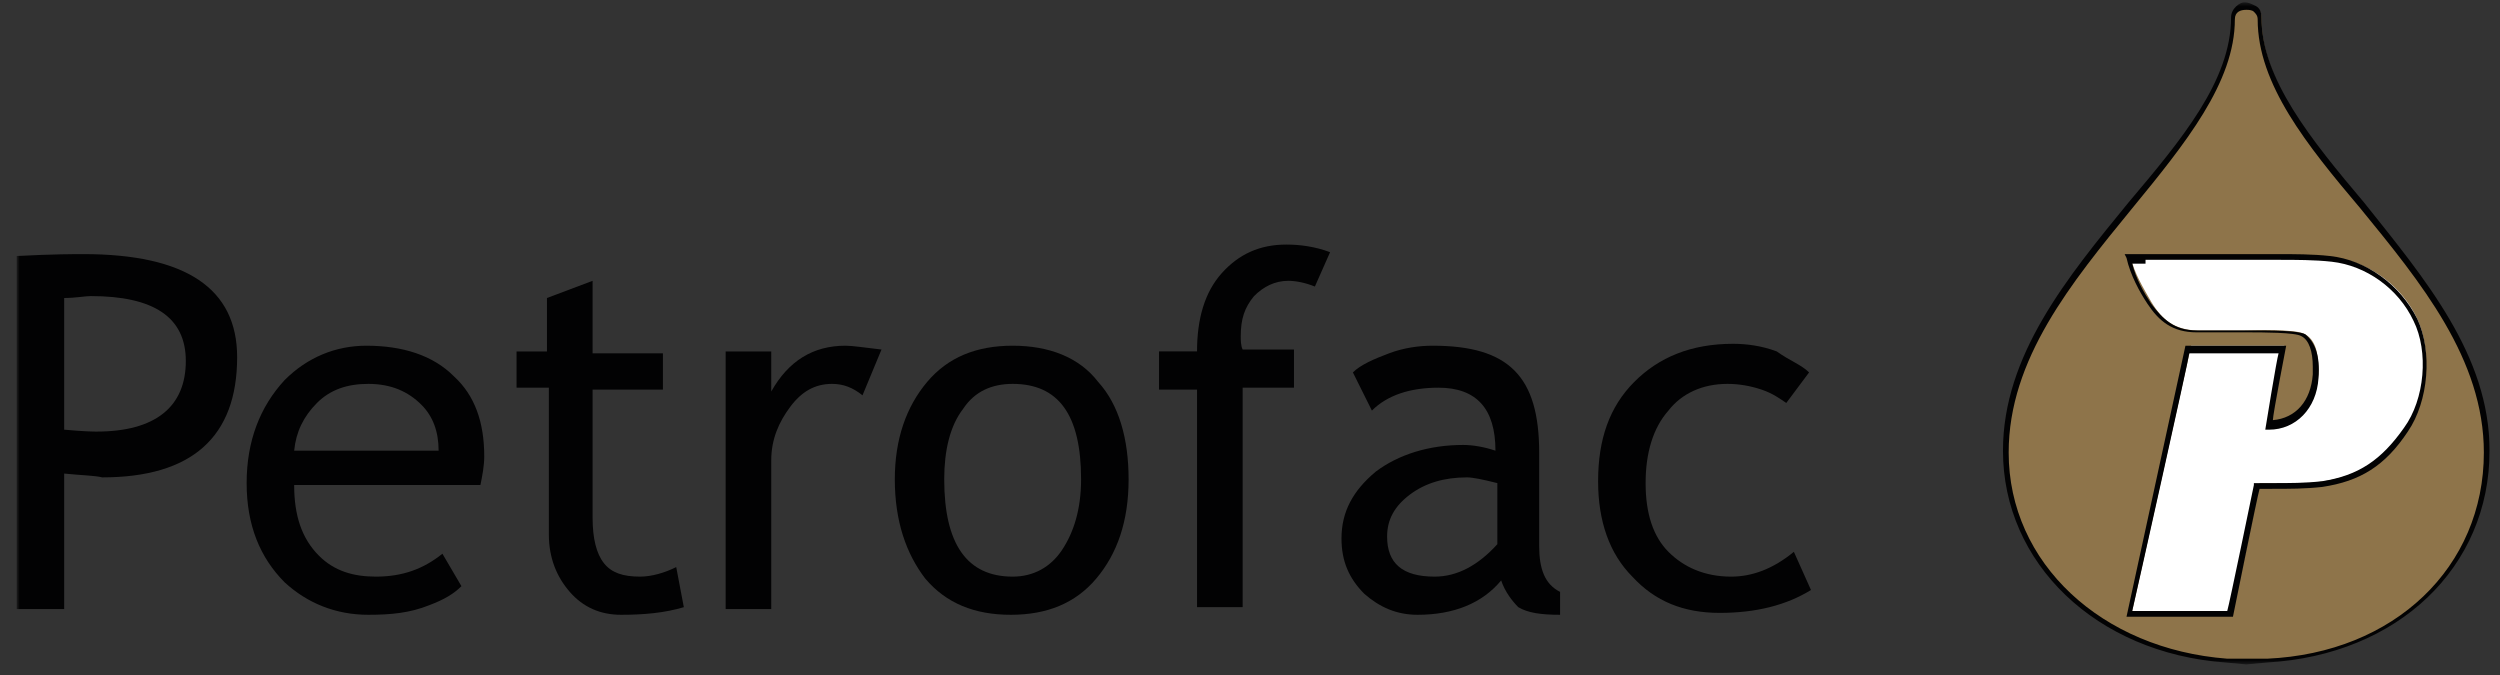 <svg width="570" height="154" viewBox="0 0 570 154" fill="none" xmlns="http://www.w3.org/2000/svg">
<rect x="0" y="0" width="570" height="154" fill="#333333" stroke="none"/>
<g clip-path="url(#clip0_941_729)">
<mask id="mask0_941_729" style="mask-type:luminance" maskUnits="userSpaceOnUse" x="3" y="0" width="566" height="152">
<path d="M568.054 0.5H3.796V151.487H568.054V0.5Z" fill="white"/>
</mask>
<g mask="url(#mask0_941_729)">
<path d="M14.63 107.974V138.868H3.796V58.371C12.03 57.935 17.231 57.935 18.964 57.935C42.366 57.935 54.068 65.768 54.068 81.432C54.068 99.707 43.667 108.844 23.298 108.844C21.564 108.409 18.964 108.409 14.63 107.974ZM14.63 67.943V97.966C19.398 98.402 21.564 98.402 21.998 98.402C35.433 98.402 42.366 92.745 42.366 82.302C42.366 72.294 34.999 67.508 20.698 67.508C19.398 67.508 17.231 67.943 14.63 67.943Z" fill="#020203"/>
<path d="M109.54 110.585H67.069C67.069 117.547 68.802 122.768 72.703 126.685C76.17 130.165 80.504 131.471 85.704 131.471C91.772 131.471 96.538 129.73 100.872 126.249L105.206 133.646C103.473 135.387 101.306 136.692 97.839 137.997C93.505 139.738 89.171 140.173 83.971 140.173C76.603 140.173 70.102 137.563 64.902 132.776C59.268 127.12 56.234 119.722 56.234 110.15C56.234 100.577 59.268 92.745 64.902 86.653C70.102 81.432 76.603 78.821 83.537 78.821C91.772 78.821 98.705 80.997 103.473 85.783C108.24 90.134 110.407 96.226 110.407 104.058C110.407 106.234 109.973 108.409 109.54 110.585ZM83.971 87.524C79.203 87.524 75.303 88.829 72.269 91.875C69.236 94.921 67.502 98.402 67.069 102.753H100.005C100.005 98.402 98.705 94.921 96.105 92.31C93.072 89.264 89.171 87.524 83.971 87.524Z" fill="#020203"/>
<path d="M124.709 88.394H117.774V80.127H124.709V67.944L135.11 64.027V80.562H151.144V88.829H135.11V117.982C135.11 122.768 135.976 126.249 137.71 128.425C139.443 130.601 142.043 131.471 145.944 131.471C148.544 131.471 151.578 130.601 154.178 129.295L155.912 138.433C151.578 139.738 146.811 140.173 141.61 140.173C136.843 140.173 132.943 138.433 129.909 134.952C126.875 131.471 125.142 127.12 125.142 121.898V88.394H124.709Z" fill="#020203"/>
<path d="M196.65 90.134C194.482 88.394 192.316 87.524 189.715 87.524C185.815 87.524 182.781 89.264 180.181 92.745C177.581 96.226 175.847 100.142 175.847 104.929V138.868H165.446V80.127H175.847V89.264C179.748 82.302 185.381 78.821 192.749 78.821C194.482 78.821 197.083 79.256 200.983 79.692L196.65 90.134Z" fill="#020203"/>
<path d="M204.017 109.28C204.017 100.142 206.617 92.745 211.384 87.088C216.151 81.432 222.652 78.821 230.886 78.821C239.12 78.821 246.054 81.432 250.388 87.088C255.155 92.31 257.322 100.142 257.322 109.28C257.322 118.852 254.722 126.249 249.954 131.906C245.187 137.563 238.687 140.173 230.452 140.173C222.218 140.173 215.718 137.563 210.95 131.906C206.617 126.249 204.017 118.852 204.017 109.28ZM215.284 109.28C215.284 124.074 220.485 131.471 230.886 131.471C235.653 131.471 239.553 129.295 242.154 125.379C244.754 121.463 246.488 116.242 246.488 109.28C246.488 94.486 241.287 87.524 230.886 87.524C226.119 87.524 222.218 89.264 219.618 93.18C216.584 97.096 215.284 102.753 215.284 109.28Z" fill="#020203"/>
<path d="M299.793 65.332C297.626 64.462 295.459 64.027 293.725 64.027C290.692 64.027 288.092 65.332 285.925 67.508C283.758 70.119 282.891 72.73 282.891 76.645C282.891 77.516 282.891 78.821 283.324 79.691H295.026V88.394H283.324V138.433H272.923V88.829H264.256V80.126H272.923C272.923 72.73 274.657 66.638 278.557 62.287C282.458 57.935 287.225 55.76 293.292 55.76C296.326 55.76 299.793 56.195 303.26 57.5L299.793 65.332Z" fill="#020203"/>
<path d="M342.265 132.341C337.93 137.563 331.43 140.173 323.194 140.173C318.428 140.173 314.528 138.433 311.062 135.387C307.593 131.906 305.86 127.99 305.86 122.768C305.86 116.677 308.462 111.89 313.662 107.539C318.863 103.623 325.795 101.448 333.595 101.448C335.764 101.448 338.365 101.883 340.965 102.753C340.965 93.18 336.63 88.394 327.964 88.394C321.463 88.394 316.262 90.134 312.793 93.615L308.462 84.913C310.193 83.173 313.228 81.867 316.694 80.562C320.163 79.256 323.629 78.821 326.663 78.821C335.33 78.821 341.396 80.562 345.297 84.478C349.197 88.394 350.932 94.486 350.932 103.188V124.509C350.932 129.73 352.232 133.211 355.698 134.952V140.173C351.366 140.173 348.331 139.738 346.165 138.433C344.865 137.127 343.131 134.952 342.265 132.341ZM341.396 110.15C337.93 109.28 335.764 108.844 334.464 108.844C329.264 108.844 324.929 110.15 321.463 112.761C317.994 115.371 316.262 118.417 316.262 122.333C316.262 128.425 319.728 131.471 327.095 131.471C332.295 131.471 337.064 128.86 341.396 124.074V110.15Z" fill="#020203"/>
<path d="M412.472 84.914L407.272 91.876C405.971 91.005 404.237 89.7 401.637 88.83C399.036 87.959 396.436 87.524 393.836 87.524C388.201 87.524 383.435 89.7 380.4 93.616C376.934 97.532 375.2 103.189 375.2 110.15C375.2 117.113 376.934 122.334 380.4 125.815C383.869 129.296 388.635 131.471 394.702 131.471C399.471 131.471 404.237 129.731 409.003 125.815L412.904 134.517C407.272 137.998 400.337 139.738 392.101 139.738C383.869 139.738 377.369 137.128 372.168 131.471C366.967 126.25 364.367 118.853 364.367 109.715C364.367 100.143 366.967 92.746 372.599 87.089C378.234 81.433 385.601 78.387 395.136 78.387C398.171 78.387 401.637 78.822 405.103 80.127C408.137 82.303 410.738 83.173 412.472 84.914Z" fill="#020203"/>
<path d="M515.614 3.98C515.614 34.874 567.188 62.722 567.188 102.753C567.188 128.86 546.386 148.875 516.915 150.616C516.915 150.616 514.314 150.616 512.148 150.616C509.983 150.616 507.382 150.616 507.382 150.616C478.779 148.44 457.108 128.86 457.108 102.753C457.108 62.722 509.114 34.874 509.114 3.98C509.548 0.499 515.614 0.064 515.614 3.98Z" fill="#8E744A"/>
<path d="M508.682 3.981C508.682 18.34 497.412 31.829 485.28 46.188C471.41 63.157 456.677 80.997 456.677 102.753C456.677 128.425 477.91 148.876 507.382 151.051L512.148 151.487L516.914 151.051C546.817 149.311 567.62 129.295 567.62 102.753C567.62 80.997 552.887 63.592 539.017 46.188C526.884 31.829 515.614 17.905 515.614 3.981C515.614 2.676 515.183 1.805 514.314 1.37C513.448 0.935 512.583 0.5 511.714 0.5C510.848 0.5 508.682 1.805 508.682 3.981ZM507.813 150.181C479.21 148.005 457.977 128.425 457.977 103.188C457.977 81.867 472.278 64.463 486.145 47.493C498.281 32.699 509.548 18.775 509.548 4.416C509.548 2.676 510.848 2.24 512.148 2.24C512.583 2.24 513.448 2.24 513.883 2.676C514.314 3.111 514.748 3.546 514.748 4.416C514.748 19.21 526.015 33.134 538.151 47.493C552.018 64.463 566.319 81.867 566.319 103.188C566.319 129.295 545.952 148.876 516.914 150.181H512.148H507.813Z" fill="#020203"/>
<path d="M501.313 58.371C504.347 58.371 510.848 58.371 519.949 58.371C523.849 58.371 528.184 58.371 532.084 58.806C540.317 59.676 547.686 65.333 551.152 72.73C554.618 80.127 553.318 91.44 548.986 97.532C543.351 105.799 537.285 108.41 529.916 109.715C524.715 110.585 520.383 110.15 515.183 110.15C512.148 125.38 509.113 139.303 509.113 139.303H486.145L499.581 78.822H520.815L517.783 96.226C523.849 96.226 528.184 91.44 528.615 85.349C528.615 82.303 528.615 77.951 525.584 76.211C523.415 74.906 513.883 75.341 511.714 75.341H501.313C496.112 75.341 493.08 73.165 490.48 68.814C488.746 65.768 486.58 62.287 485.711 58.371C490.48 58.806 499.147 58.371 501.313 58.371Z" fill="white"/>
<path d="M501.313 57.935H489.18H484.411L484.846 58.806C485.711 62.722 487.88 66.638 489.612 69.249C492.212 73.165 495.247 75.775 500.882 75.775H511.283H512.583C515.614 75.775 523.415 75.775 524.715 76.646C526.45 77.516 527.316 80.127 527.316 83.607C527.316 84.043 527.316 84.478 527.316 85.348C526.884 91.44 523.415 95.356 518.215 95.791C518.215 94.485 521.249 78.821 521.249 78.821H498.281L484.846 140.608H509.114C509.114 140.608 514.749 112.761 515.183 111.455H517.783C522.115 111.455 525.584 111.455 529.484 111.02C538.151 109.715 543.786 106.234 548.986 98.402C553.753 91.44 554.618 80.127 551.152 72.729C547.252 64.897 539.451 59.241 531.216 58.371C527.316 57.935 522.984 57.935 519.083 57.935H503.482H501.313ZM489.18 59.241H503.913H519.515C523.415 59.241 527.75 59.241 531.65 59.676C539.451 60.546 546.818 65.768 550.287 73.165C553.753 80.127 552.887 91.005 548.118 97.531C542.917 104.928 537.717 108.409 529.484 109.715C525.584 110.15 522.115 110.15 517.783 110.15H513.883V110.585C513.883 110.585 508.248 137.997 507.814 139.303C506.948 139.303 487.88 139.303 486.146 139.303C486.58 137.562 499.147 81.432 499.147 80.562C500.013 80.562 517.783 80.562 519.515 80.562C519.083 81.867 516.483 97.966 516.483 97.966H517.349C523.415 97.966 528.184 93.18 528.616 86.218C529.05 80.997 527.75 77.951 525.584 76.21C523.85 75.34 518.215 75.34 512.583 75.34H511.283H500.882C495.681 75.34 493.081 72.729 490.48 69.249C488.746 66.638 487.011 63.592 486.146 60.111H489.18V59.241Z" fill="#020203"/>
</g>
</g>
<defs>
<clipPath id="clip0_941_729">
<rect width="569" height="153" fill="white" transform="translate(0.801 0.5)"/>
</clipPath>
</defs>
</svg>
